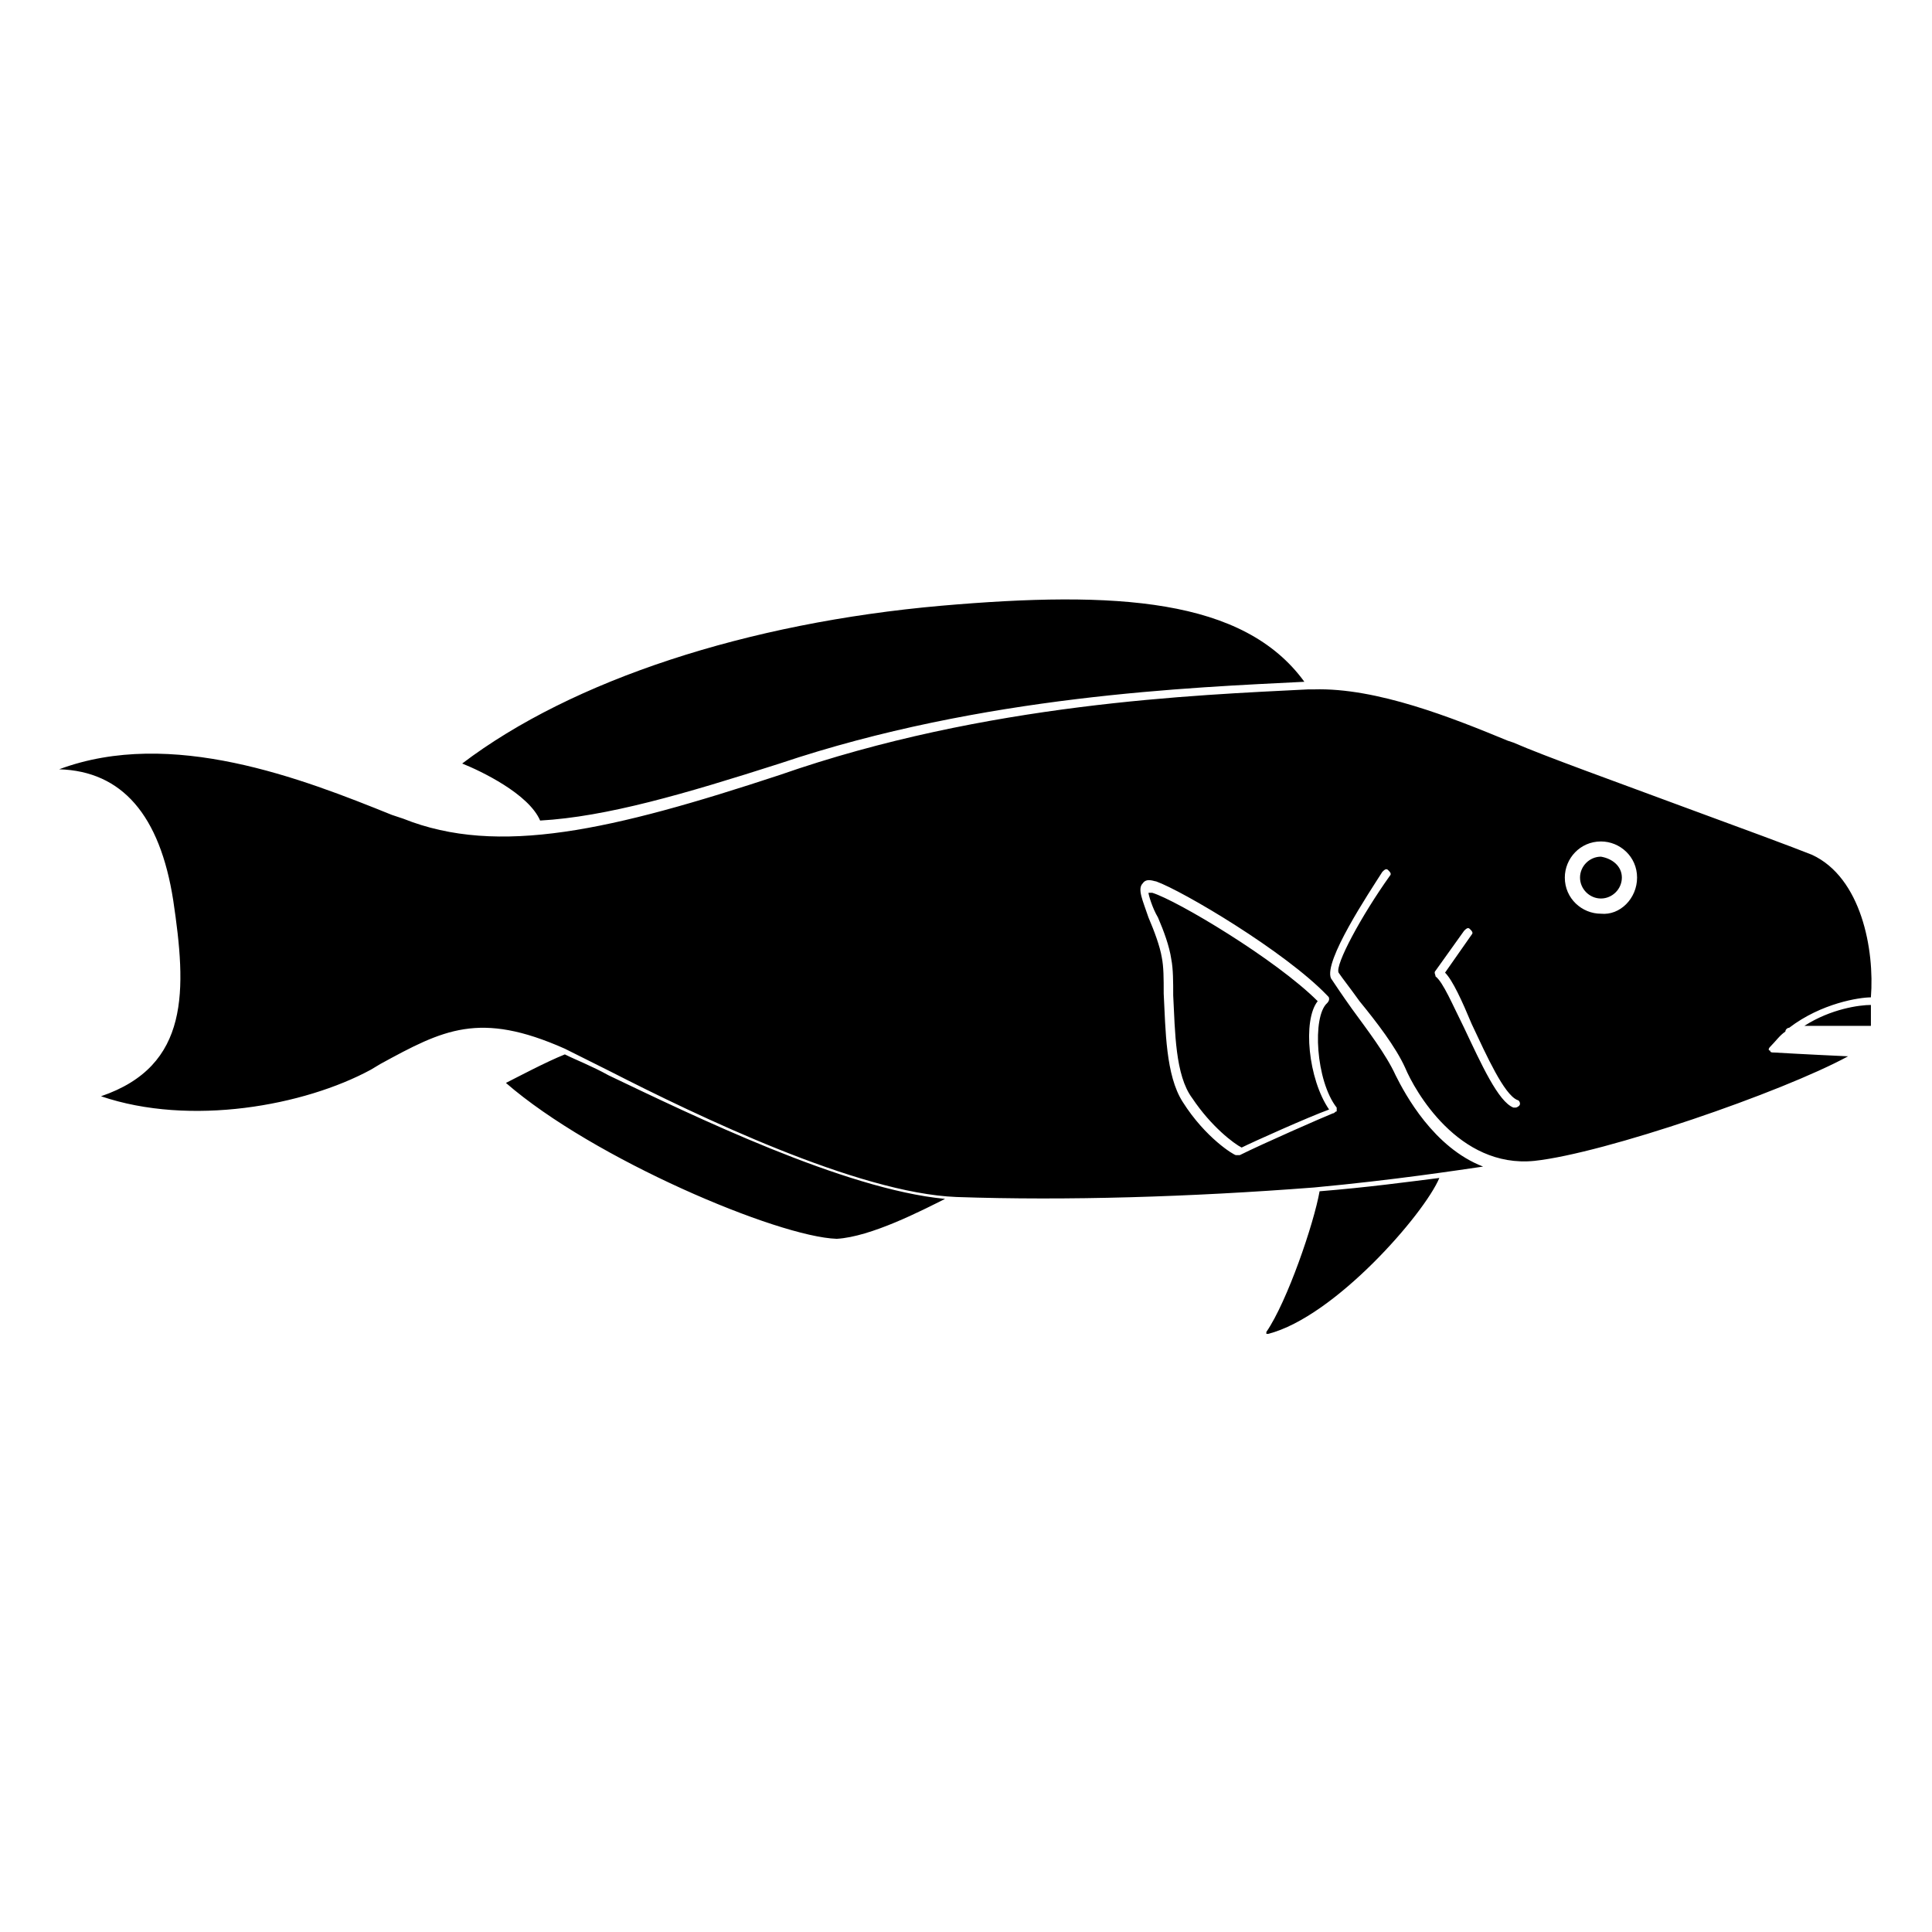 <?xml version="1.0" encoding="UTF-8"?>
<!-- Uploaded to: SVG Repo, www.svgrepo.com, Generator: SVG Repo Mixer Tools -->
<svg fill="#000000" width="800px" height="800px" version="1.1" viewBox="144 144 512 512" xmlns="http://www.w3.org/2000/svg">
 <path d="m573.81 376.57c0 3.023-2.519 5.543-5.543 5.543-3.023 0-5.543-2.519-5.543-5.543 0-3.023 2.519-5.543 5.543-5.543 3.023 0.508 5.543 2.519 5.543 5.543zm48.367 39.297h17.633v-5.543c-3.023 0.004-10.582 1.012-17.633 5.543zm17.633-7.555c-3.023 0-13.098 1.512-21.664 8.062-0.504 0-1.008 0.504-1.008 1.008-1.512 1.008-2.519 2.519-4.031 4.031-0.504 0.504-0.504 1.008 0 1.008 0 0.504 0.504 0.504 1.008 0.504 0 0 8.566 0.504 19.648 1.008-17.633 9.574-64.488 25.695-83.129 27.711-20.152 2.016-31.738-18.641-34.258-24.688-2.519-5.543-7.559-12.09-12.09-17.633-2.519-3.527-4.535-6.047-5.543-7.559-1.008-2.016 6.047-15.113 13.602-25.695 0.504-0.504 0-1.008-0.504-1.512s-1.008 0-1.512 0.504c-3.527 5.543-15.617 23.68-13.602 28.215 1.008 1.512 3.023 4.535 5.543 8.062 4.031 5.543 9.07 12.09 11.586 17.633 2.519 5.039 10.078 19.145 23.176 24.184-7.055 1.008-23.176 3.527-44.84 5.543-32.746 2.519-65.496 3.527-94.715 2.519-26.199-1.008-69.023-21.664-91.691-33.25-5.039-2.519-9.07-4.535-12.09-6.047-22.672-10.078-32.242-5.039-48.871 4.031l-2.519 1.512c-17.633 9.574-47.863 15.113-71.539 7.055 23.68-8.062 22.672-28.215 19.145-51.891-3.527-22.672-13.602-34.258-30.23-34.762 29.727-11.082 64.488 2.519 88.168 12.09l3.023 1.008c25.191 10.078 55.418 3.023 99.754-11.586 54.91-19.156 110.33-21.172 140.05-22.684h1.512c16.625-0.504 36.777 7.559 51.387 13.602l1.512 0.504c8.062 3.527 27.711 10.578 45.344 17.129 15.113 5.543 28.719 10.578 33.754 12.594 13.102 6.047 16.629 25.191 15.621 37.789zm-144.09 1.512s0.504-0.504 0.504-1.008 0-0.504-0.504-1.008c-11.082-11.586-38.289-27.711-45.344-30.23-0.504 0-2.519-1.008-3.527 0.504-1.512 1.512 0 4.535 1.512 9.07 1.512 3.527 3.023 7.559 3.527 10.578 0.504 2.519 0.504 5.543 0.504 9.574 0.504 9.574 0.504 21.664 5.039 28.719 6.047 9.574 13.602 14.105 14.105 14.105h0.504 0.504c6.047-3.023 22.168-10.078 24.688-11.082 0.504 0 0.504-0.504 1.008-0.504v-1.008c-5.543-7.055-6.551-24.188-2.519-27.711zm50.379 25.691c-3.527-1.512-8.062-11.586-12.09-20.152-2.519-6.047-5.039-11.586-7.055-13.602l7.055-10.078c0.504-0.504 0-1.008-0.504-1.512-0.504-0.504-1.008 0-1.512 0.504l-7.559 10.578c-0.504 0.504 0 1.008 0 1.512 2.016 1.512 4.535 7.559 7.559 13.602 4.535 9.574 9.07 19.648 13.098 21.16h0.504c0.504 0 1.008-0.504 1.008-0.504 0.504-0.5 0-1.508-0.504-1.508zm31.742-58.945c0-5.543-4.535-9.574-9.574-9.574-5.543 0-9.574 4.535-9.574 9.574 0 5.543 4.535 9.574 9.574 9.574 5.039 0.504 9.574-4.031 9.574-9.574zm-84.641 32.75c-11.082-11.082-37.281-26.703-43.832-28.719h-1.008c0 0.504 1.008 4.031 2.519 6.551 1.512 3.527 3.023 7.559 3.527 11.082 0.504 2.519 0.504 6.047 0.504 9.574 0.504 9.574 0.504 21.16 5.039 27.207 5.039 7.559 11.082 12.09 13.098 13.098 3.023-1.512 17.633-8.062 23.176-10.078-5.543-8.059-7.055-23.68-3.023-28.715zm32.242 46.852c-8.062 1.008-19.145 2.519-31.738 3.527-1.512 8.566-8.566 29.223-14.105 37.281v0.504h0.504c17.633-4.531 41.312-31.738 45.34-41.312zm-130.99 5.543c-26.703-2.519-67.008-22.168-89.176-32.746-4.535-2.519-8.566-4.031-11.586-5.543-5.039 2.016-12.594 6.047-15.617 7.559 23.176 20.152 72.043 40.809 87.664 41.312 9.066-0.504 22.668-7.559 28.715-10.582zm-107.31-100.26c17.633-1.008 38.289-7.055 63.48-15.113 53.906-18.137 109.33-20.152 139.05-21.664-16.121-22.168-49.879-24.184-96.227-20.152-51.387 4.535-97.738 19.648-126.96 41.816 5.039 2.016 17.633 8.059 20.656 15.113z"/>
</svg>